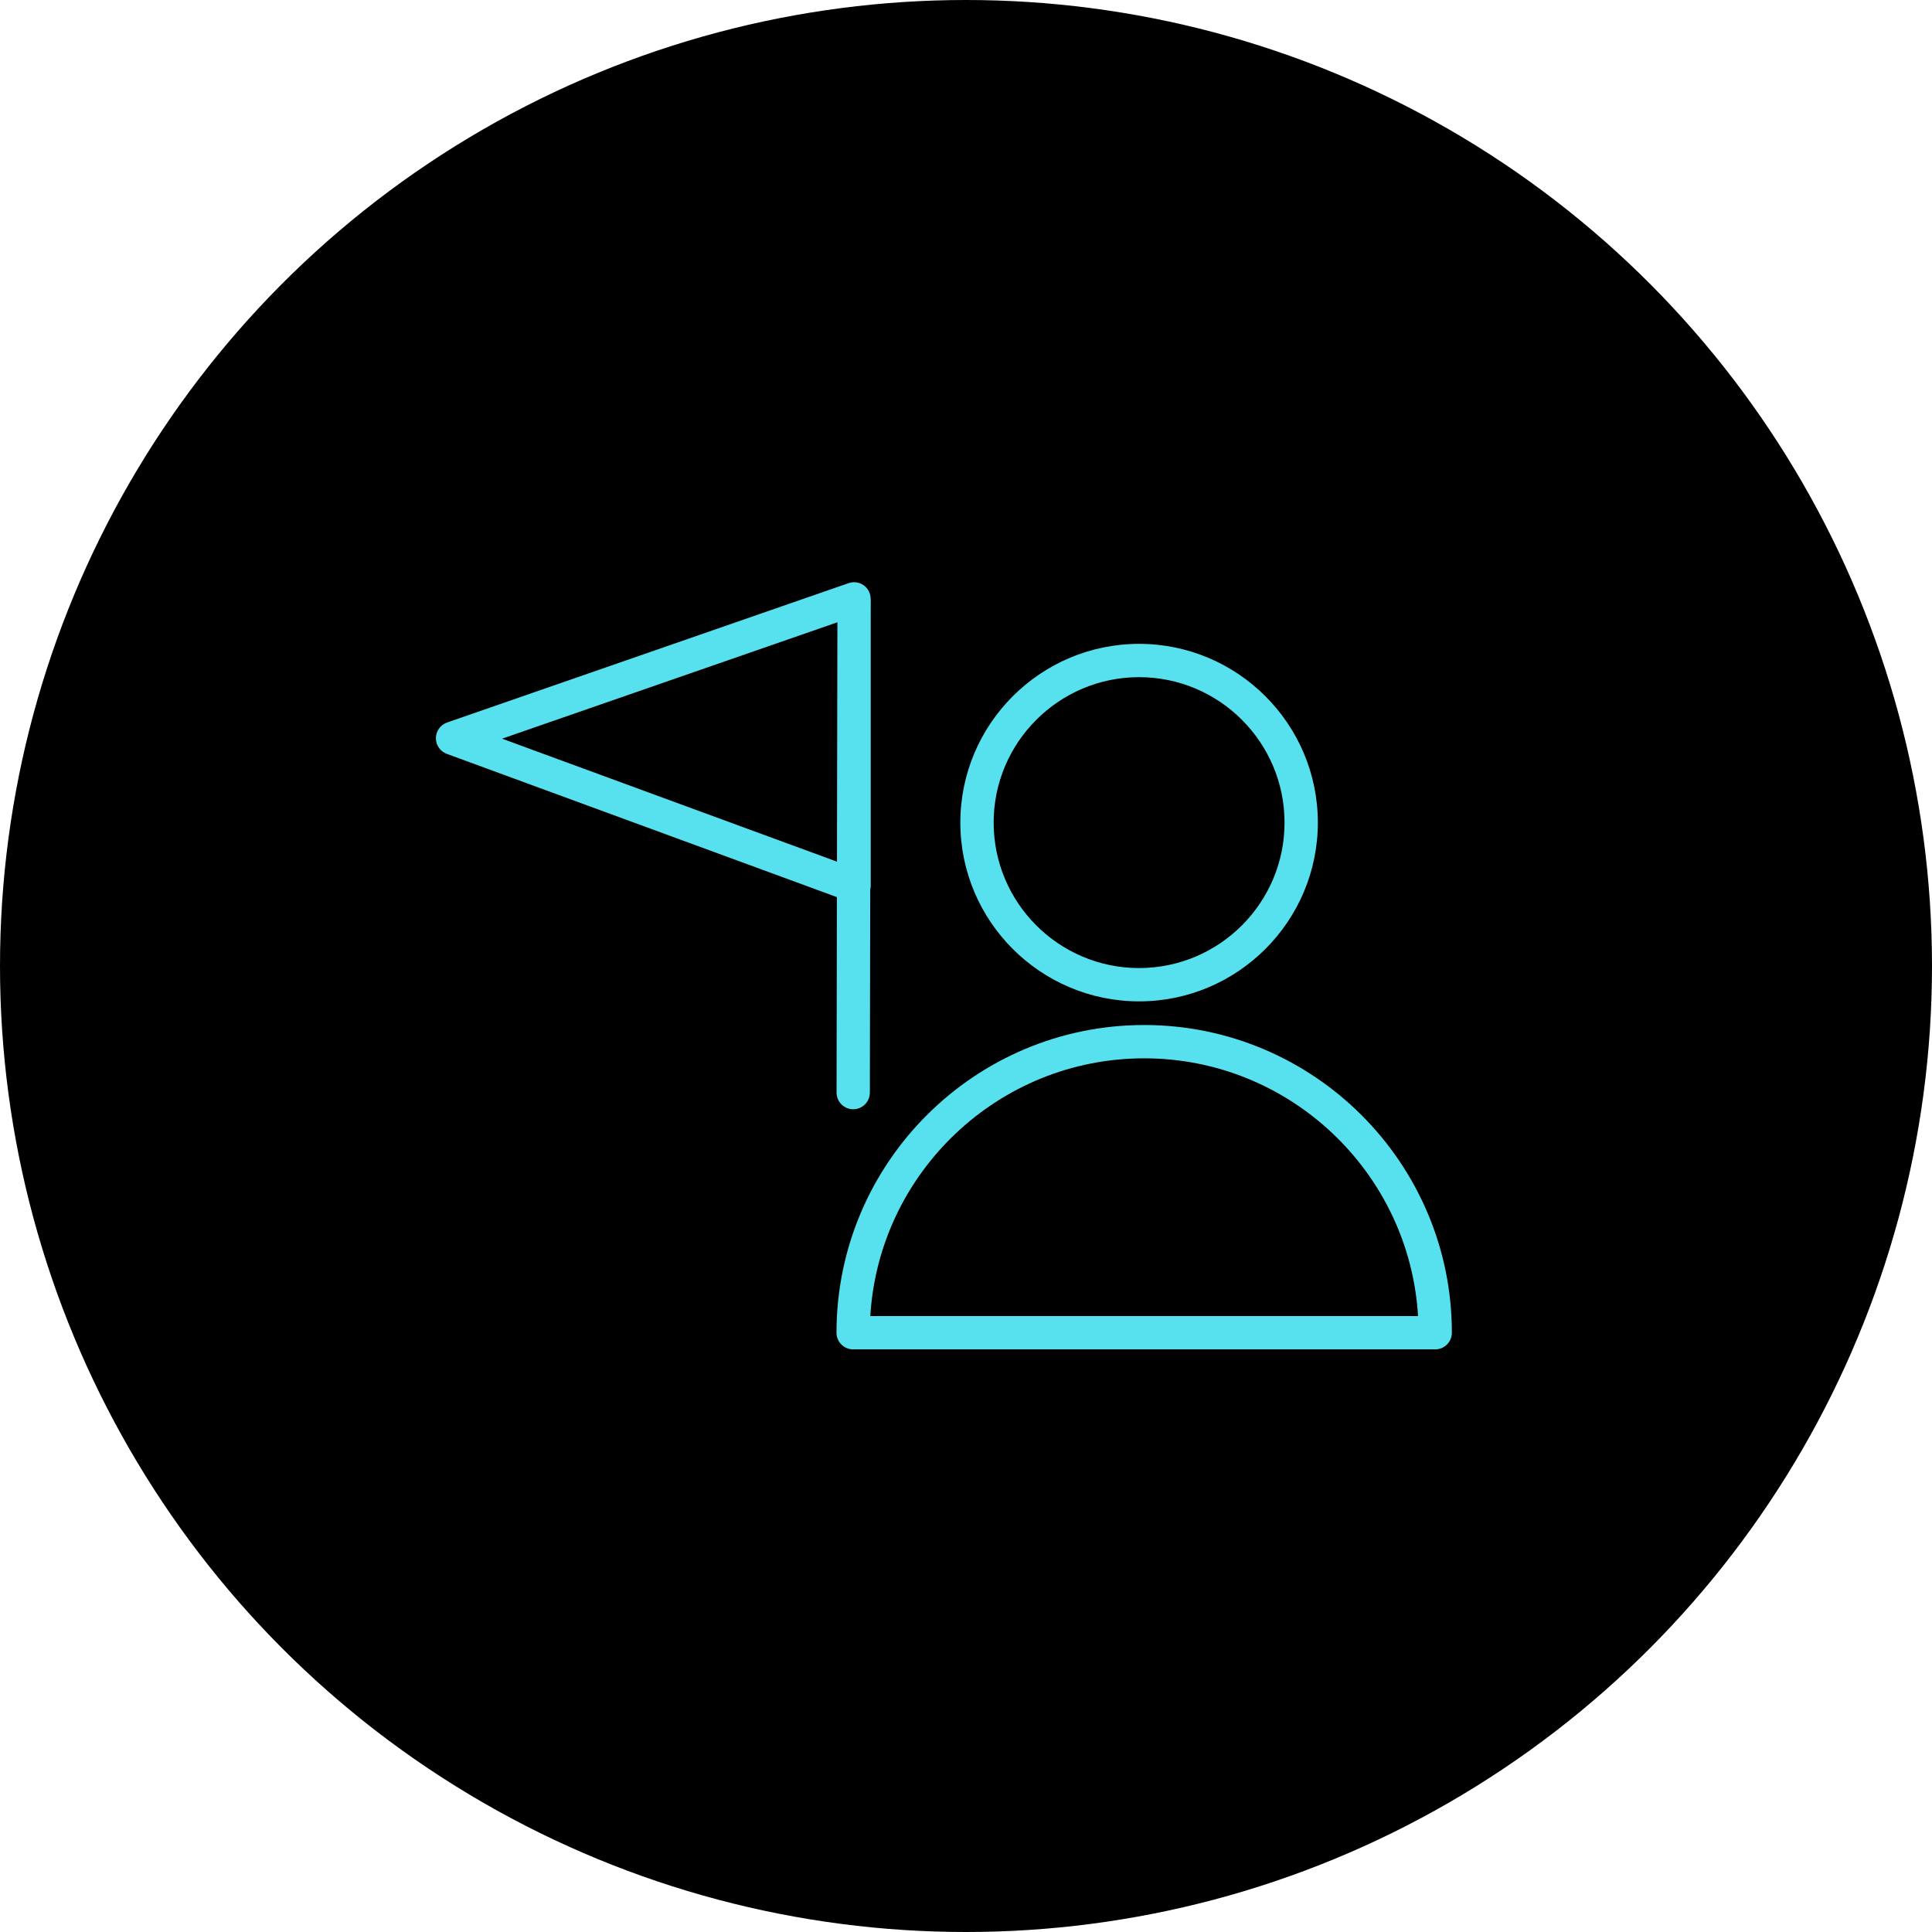 <?xml version="1.0" encoding="UTF-8"?> <svg xmlns="http://www.w3.org/2000/svg" width="174" height="174" viewBox="0 0 174 174" fill="none"><circle cx="87" cy="87" r="87" fill="black"></circle><path d="M103.047 92.315C87.767 92.315 75.336 104.747 75.336 120.028C75.336 120.856 76.007 121.528 76.836 121.528H129.258C130.086 121.528 130.758 120.856 130.758 120.028C130.758 104.746 118.327 92.315 103.047 92.315ZM78.381 118.528C79.159 105.597 89.925 95.315 103.047 95.315C116.169 95.315 126.935 105.597 127.713 118.528H78.381Z" fill="#57E0EE"></path><path d="M102.589 90.185C111.466 90.185 118.688 82.963 118.688 74.086C118.688 65.209 111.466 57.987 102.589 57.987C93.712 57.987 86.49 65.209 86.49 74.086C86.49 82.963 93.712 90.185 102.589 90.185ZM102.589 60.987C109.812 60.987 115.688 66.863 115.688 74.086C115.688 81.309 109.812 87.185 102.589 87.185C95.366 87.185 89.49 81.309 89.49 74.086C89.49 66.863 95.366 60.987 102.589 60.987Z" fill="#57E0EE"></path><path d="M75.342 98.399C75.341 99.228 76.011 99.9 76.839 99.902H76.842C77.669 99.902 78.341 99.232 78.342 98.405L78.375 80.128C78.404 80.011 78.419 79.89 78.419 79.767V55.609L78.422 53.984C78.422 53.974 78.419 53.965 78.419 53.954V53.935C78.419 53.905 78.41 53.877 78.408 53.847C78.402 53.785 78.399 53.722 78.386 53.662C78.316 53.283 78.108 52.94 77.788 52.713C77.392 52.431 76.883 52.359 76.427 52.518L40.266 65.07C39.667 65.278 39.264 65.84 39.258 66.474C39.253 67.108 39.646 67.677 40.241 67.895L75.374 80.797L75.342 98.399ZM45.218 66.527L75.418 56.044L75.379 77.603L45.218 66.527Z" fill="#57E0EE"></path></svg> 